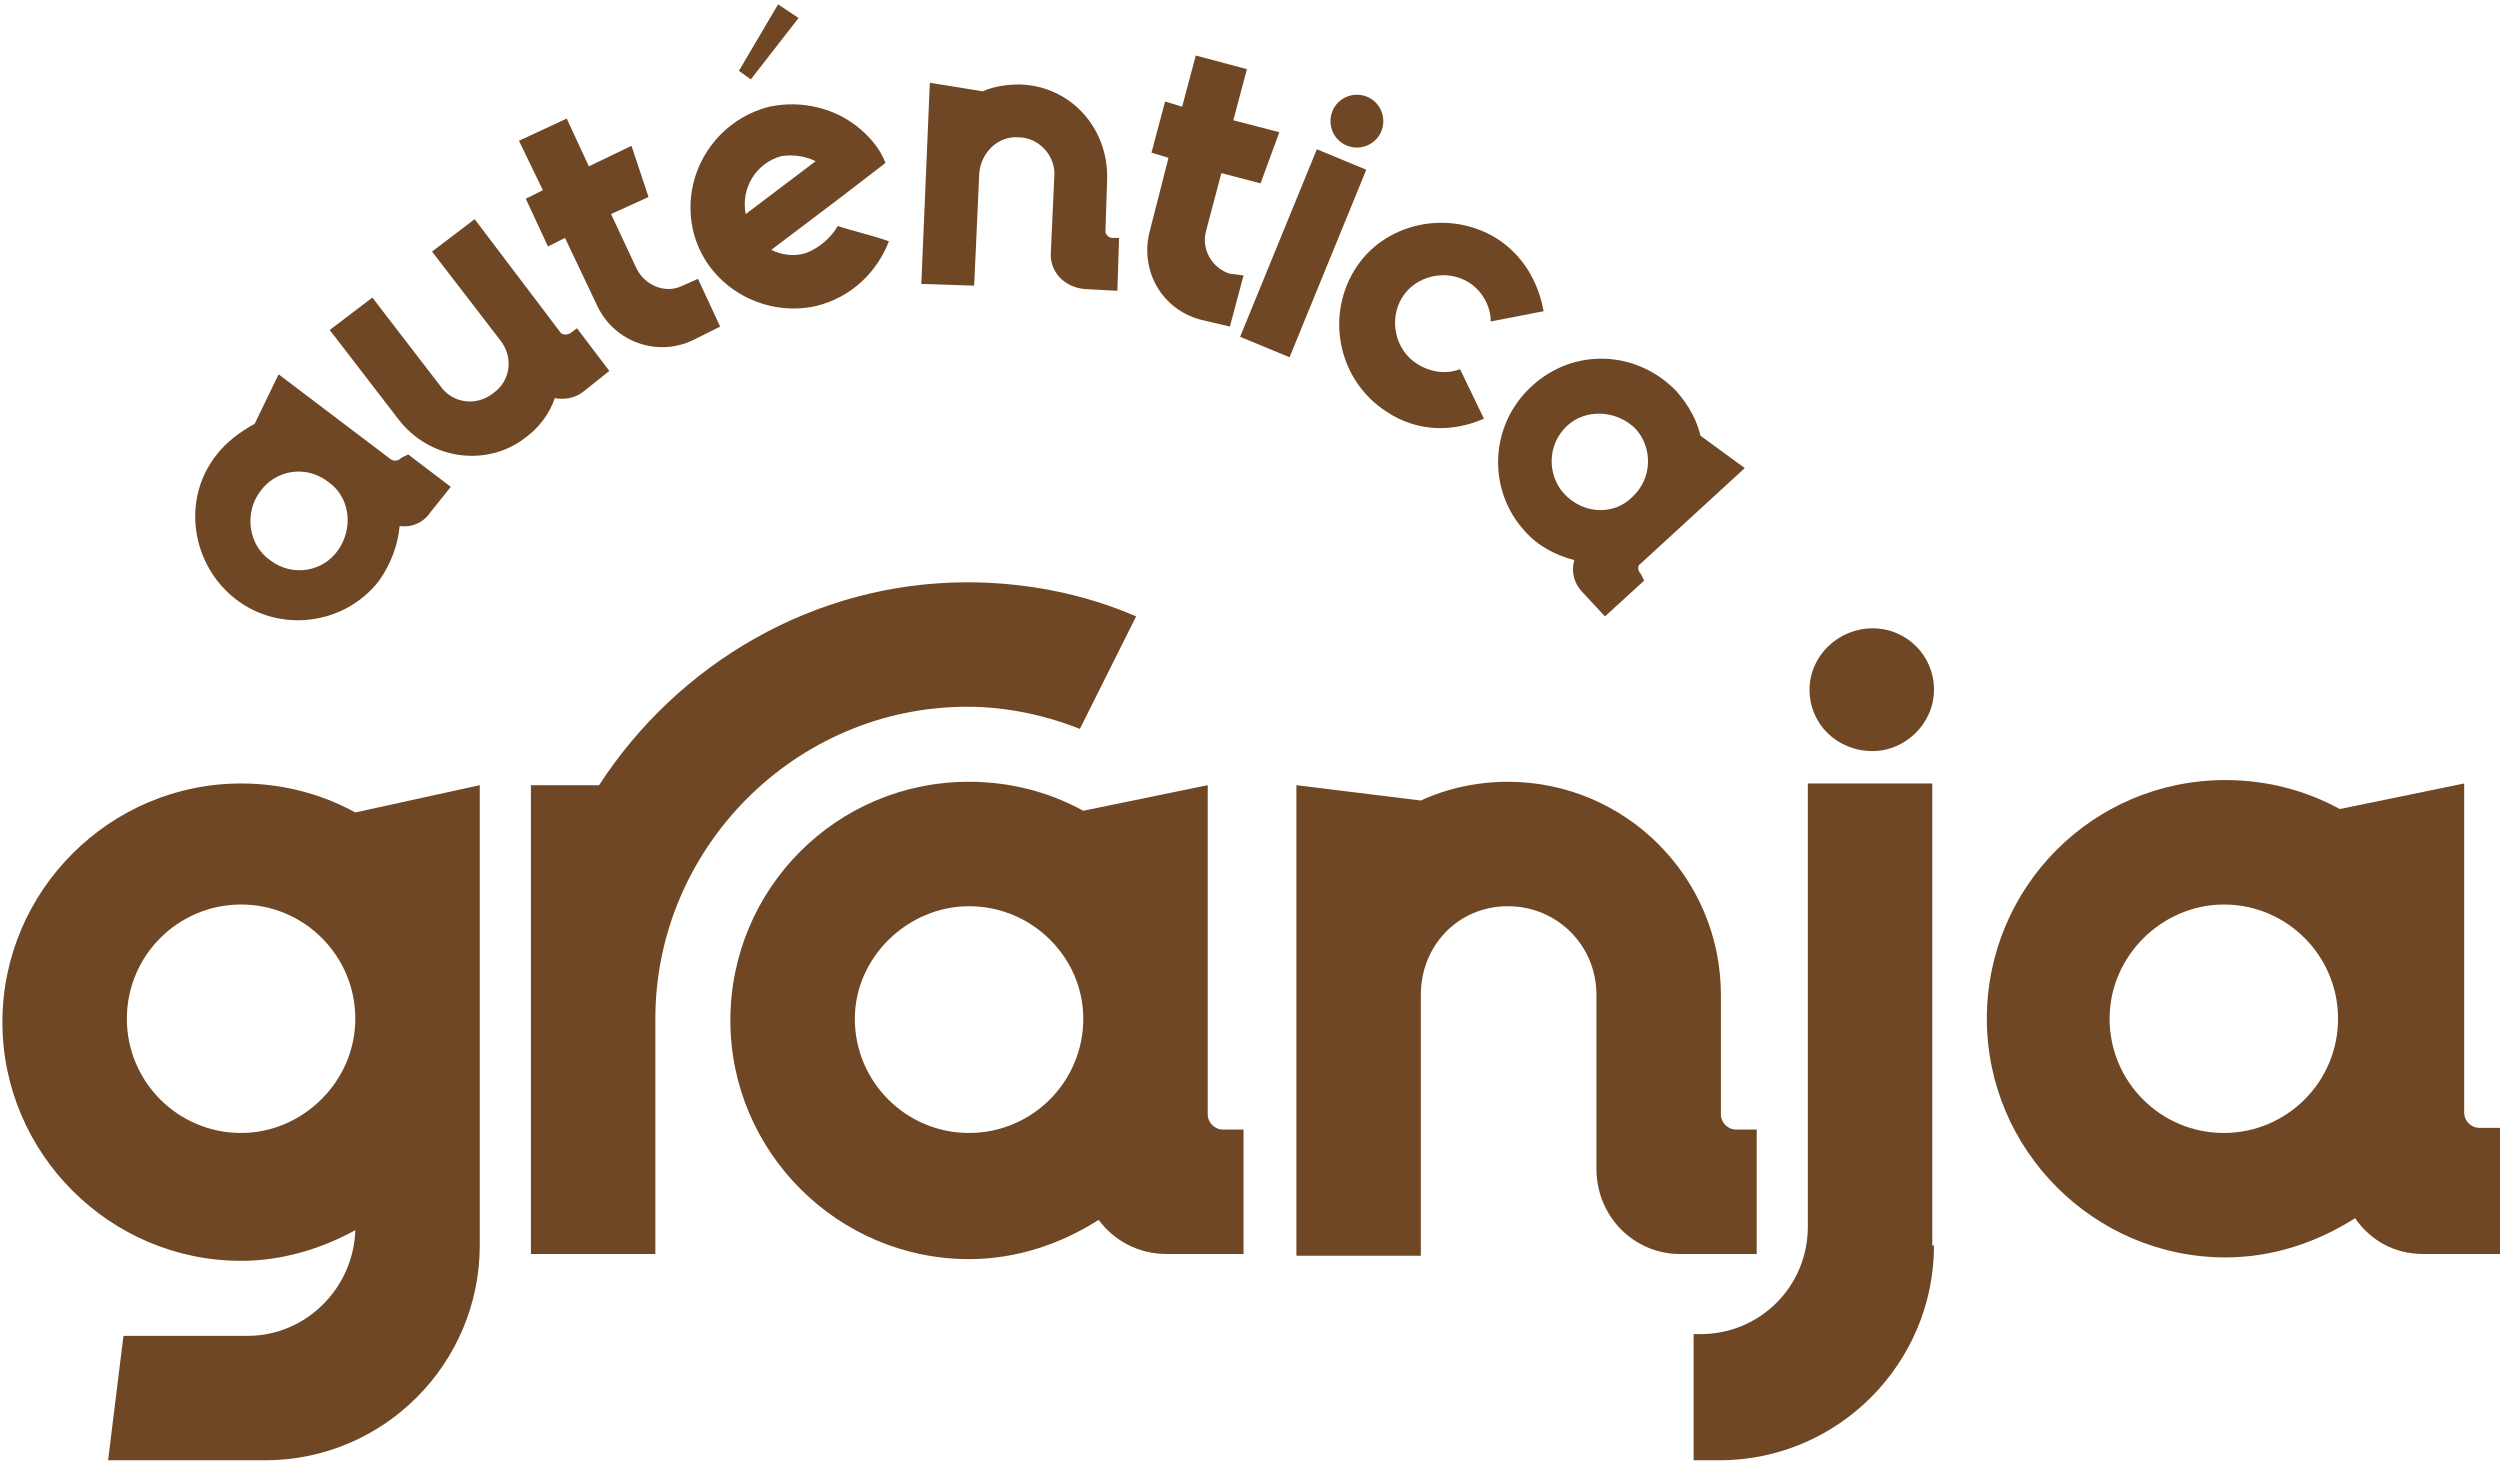 <svg width="437" height="256" viewBox="0 0 437 256" fill="none" xmlns="http://www.w3.org/2000/svg">
<path d="M83.862 137.249V217.711C83.862 238.273 67.174 255.259 46.313 255.259H18.897L21.579 233.505H43.333C53.466 233.505 61.81 225.161 62.108 215.029C56.148 218.307 49.294 220.393 42.141 220.393C19.195 220.393 0.42 201.618 0.42 178.672C0.42 155.725 19.195 136.951 42.141 136.951C49.294 136.951 56.148 138.739 62.108 142.017L83.862 137.249ZM62.108 178.076C62.108 167.049 53.168 158.109 42.141 158.109C31.115 158.109 22.175 167.049 22.175 178.076C22.175 189.102 31.115 198.042 42.141 198.042C52.87 198.042 62.108 189.102 62.108 178.076Z" fill="#6F4724"/>
<path d="M114.557 178.076V219.201H92.802V137.249H104.723C118.431 116.09 142.272 101.786 169.092 101.786C179.522 101.786 189.655 103.872 198.595 107.746L188.761 127.415C182.801 125.031 175.946 123.54 169.092 123.54C138.994 123.54 114.557 148.275 114.557 178.076ZM217.369 197.446V219.201H203.959C198.893 219.201 194.721 216.817 192.039 213.24C185.483 217.413 177.734 220.095 169.39 220.095C146.444 220.095 127.669 201.32 127.669 178.374C127.669 155.427 146.146 136.653 169.39 136.653C176.542 136.653 183.397 138.441 189.357 141.719L211.111 137.249V194.764C211.111 196.254 212.303 197.446 213.793 197.446H217.369ZM189.357 178.076C189.357 167.347 180.416 158.407 169.39 158.407C158.662 158.407 149.424 167.347 149.424 178.076C149.424 189.102 158.364 198.042 169.39 198.042C180.416 198.042 189.357 189.102 189.357 178.076Z" fill="#6F4724"/>
<path d="M307.07 197.446V219.201H293.659C285.613 219.201 279.057 212.645 279.057 204.3V173.904C279.057 165.261 272.203 158.407 263.561 158.407C254.919 158.407 248.362 165.261 248.362 173.904V219.499H226.608V137.249L248.362 139.931C252.832 137.845 258.197 136.653 263.561 136.653C284.123 136.653 300.812 153.341 300.812 173.904V194.764C300.812 196.254 302.004 197.446 303.494 197.446H307.07Z" fill="#6F4724"/>
<path d="M338.062 217.711C338.062 238.273 321.373 255.259 300.513 255.259H296.043V233.207H297.235C307.665 233.207 316.009 224.863 316.009 214.432V136.951H337.764V217.711H338.062ZM316.307 120.56C316.307 114.6 321.373 109.832 327.333 109.832C333.294 109.832 338.062 114.6 338.062 120.56C338.062 126.521 332.996 131.289 327.333 131.289C321.075 131.289 316.307 126.521 316.307 120.56Z" fill="#6F4724"/>
<path d="M437 197.446V219.201H423.59C418.524 219.201 414.351 216.817 411.669 212.942C405.113 217.115 397.365 219.797 389.021 219.797C366.074 219.797 347.3 201.022 347.3 178.076C347.3 155.129 365.776 136.355 389.021 136.355C396.173 136.355 403.027 138.143 408.987 141.421L430.742 136.951V194.466C430.742 195.956 431.934 197.148 433.424 197.148H437V197.446ZM408.689 178.076C408.689 167.049 399.749 158.109 388.723 158.109C377.995 158.109 368.756 167.049 368.756 178.076C368.756 189.102 377.697 198.042 388.723 198.042C399.749 198.042 408.689 189.102 408.689 178.076Z" fill="#6F4724"/>
<path d="M71.346 79.436L78.796 85.098L75.22 89.568C74.028 91.356 71.942 92.25 69.856 91.952C69.558 95.23 68.365 98.508 66.279 101.488C60.319 109.236 48.995 110.726 41.247 104.766C33.499 98.806 31.711 87.482 37.671 79.734C39.459 77.35 41.843 75.561 44.525 74.071L48.697 65.429L68.365 80.329C68.962 80.627 69.558 80.627 70.153 80.031L71.346 79.436ZM57.339 84.204C53.465 81.224 48.101 82.118 45.419 85.992C42.737 89.568 43.333 95.23 47.207 97.912C51.081 100.892 56.445 99.998 59.127 96.124C61.809 92.25 61.213 86.886 57.339 84.204Z" fill="#6F4724"/>
<path d="M69.558 73.177L57.637 57.681L65.088 52.019L77.008 67.515C79.094 70.495 83.266 71.091 86.246 68.707C89.226 66.621 89.822 62.449 87.438 59.469L75.518 43.973L82.968 38.31L97.868 57.979C98.166 58.575 99.06 58.575 99.656 58.277L100.848 57.383L106.51 64.833L102.04 68.409C100.55 69.601 98.762 69.899 96.974 69.601C96.08 72.283 94.292 74.667 91.908 76.455C85.054 81.82 74.922 80.329 69.558 73.177Z" fill="#6F4724"/>
<path d="M122.007 48.741L125.881 57.085L121.113 59.469C114.854 62.449 107.404 59.767 104.424 53.509L98.762 41.589L95.782 43.079L91.908 34.735L94.888 33.245L90.716 24.602L99.06 20.728L102.934 29.073L110.384 25.496L113.364 34.437L106.808 37.417L111.278 46.953C112.768 49.933 116.345 51.423 119.325 49.933L122.007 48.741Z" fill="#6F4724"/>
<path d="M146.443 39.503C149.125 40.397 152.999 41.291 155.383 42.185C153.297 47.549 148.827 52.019 142.569 53.509C133.033 55.595 123.199 49.635 121.112 40.099C119.026 30.562 124.987 21.026 134.523 18.642C140.185 17.45 146.145 18.94 150.317 22.516C152.105 24.006 153.893 26.092 154.787 28.476L147.039 34.437L134.821 43.675C136.609 44.569 138.695 44.867 140.781 44.271C143.165 43.377 145.251 41.589 146.443 39.503ZM136.013 0.762L139.589 3.146L131.245 13.874L129.159 12.384L136.013 0.762ZM130.351 37.416L142.569 28.178C140.781 27.284 138.695 26.986 136.609 27.284C132.139 28.476 129.457 32.946 130.351 37.416Z" fill="#6F4724"/>
<path d="M195.615 41.589L195.317 50.827L189.654 50.529C186.078 50.231 183.396 47.549 183.694 43.973L184.29 30.86C184.588 27.284 181.608 24.006 178.032 24.006C174.456 23.708 171.476 26.688 171.178 30.264L170.284 49.933L161.046 49.635L162.536 14.47L171.774 15.96C173.86 15.066 175.946 14.768 178.33 14.768C187.27 15.066 193.826 22.516 193.528 31.456L193.23 40.397C193.23 40.993 193.826 41.589 194.423 41.589H195.615Z" fill="#6F4724"/>
<path d="M217.369 48.145L214.985 57.085L209.918 55.893C203.064 54.105 199.19 47.251 200.978 40.397L204.256 27.582L201.276 26.688L203.66 17.748L206.64 18.642L209.024 9.702L217.965 12.086L215.581 21.026L223.627 23.112L220.349 32.052L213.495 30.264L210.812 40.397C209.918 43.675 212.004 46.953 214.985 47.847L217.369 48.145Z" fill="#6F4724"/>
<path d="M230.184 26.092L238.826 29.668L225.415 62.449L216.773 58.873L230.184 26.092ZM232.866 19.536C233.76 17.152 236.442 15.96 238.826 16.854C241.21 17.748 242.402 20.43 241.508 22.814C240.614 25.198 237.932 26.39 235.548 25.496C233.164 24.602 231.972 21.92 232.866 19.536Z" fill="#6F4724"/>
<path d="M259.388 73.177C254.024 75.561 247.766 75.561 242.402 71.985C234.057 66.621 231.673 55.595 236.739 47.251C241.806 38.907 253.13 36.523 261.474 41.589C266.242 44.569 268.924 49.337 269.818 54.403L260.58 56.191C260.58 53.509 259.09 50.827 256.706 49.337C252.832 46.953 247.468 48.145 245.084 52.019C242.7 55.893 243.892 61.257 247.766 63.641C250.15 65.131 252.832 65.429 255.216 64.535L259.388 73.177Z" fill="#6F4724"/>
<path d="M287.4 101.488L280.546 107.746L276.672 103.574C275.182 102.084 274.586 99.998 275.182 97.912C271.904 97.018 268.924 95.528 266.54 92.846C259.984 85.694 260.282 74.369 267.732 67.515C275.182 60.661 286.208 61.257 293.063 68.409C295.149 70.793 296.639 73.475 297.235 76.157L304.983 81.82L286.804 98.508C286.208 98.806 286.208 99.7 286.804 100.296L287.4 101.488ZM285.314 86.886C288.89 83.608 288.89 78.243 285.91 74.965C282.632 71.687 277.268 71.389 273.99 74.369C270.414 77.647 270.414 83.012 273.394 86.29C276.672 89.866 282.036 90.164 285.314 86.886Z" fill="#6F4724"/>
</svg>
